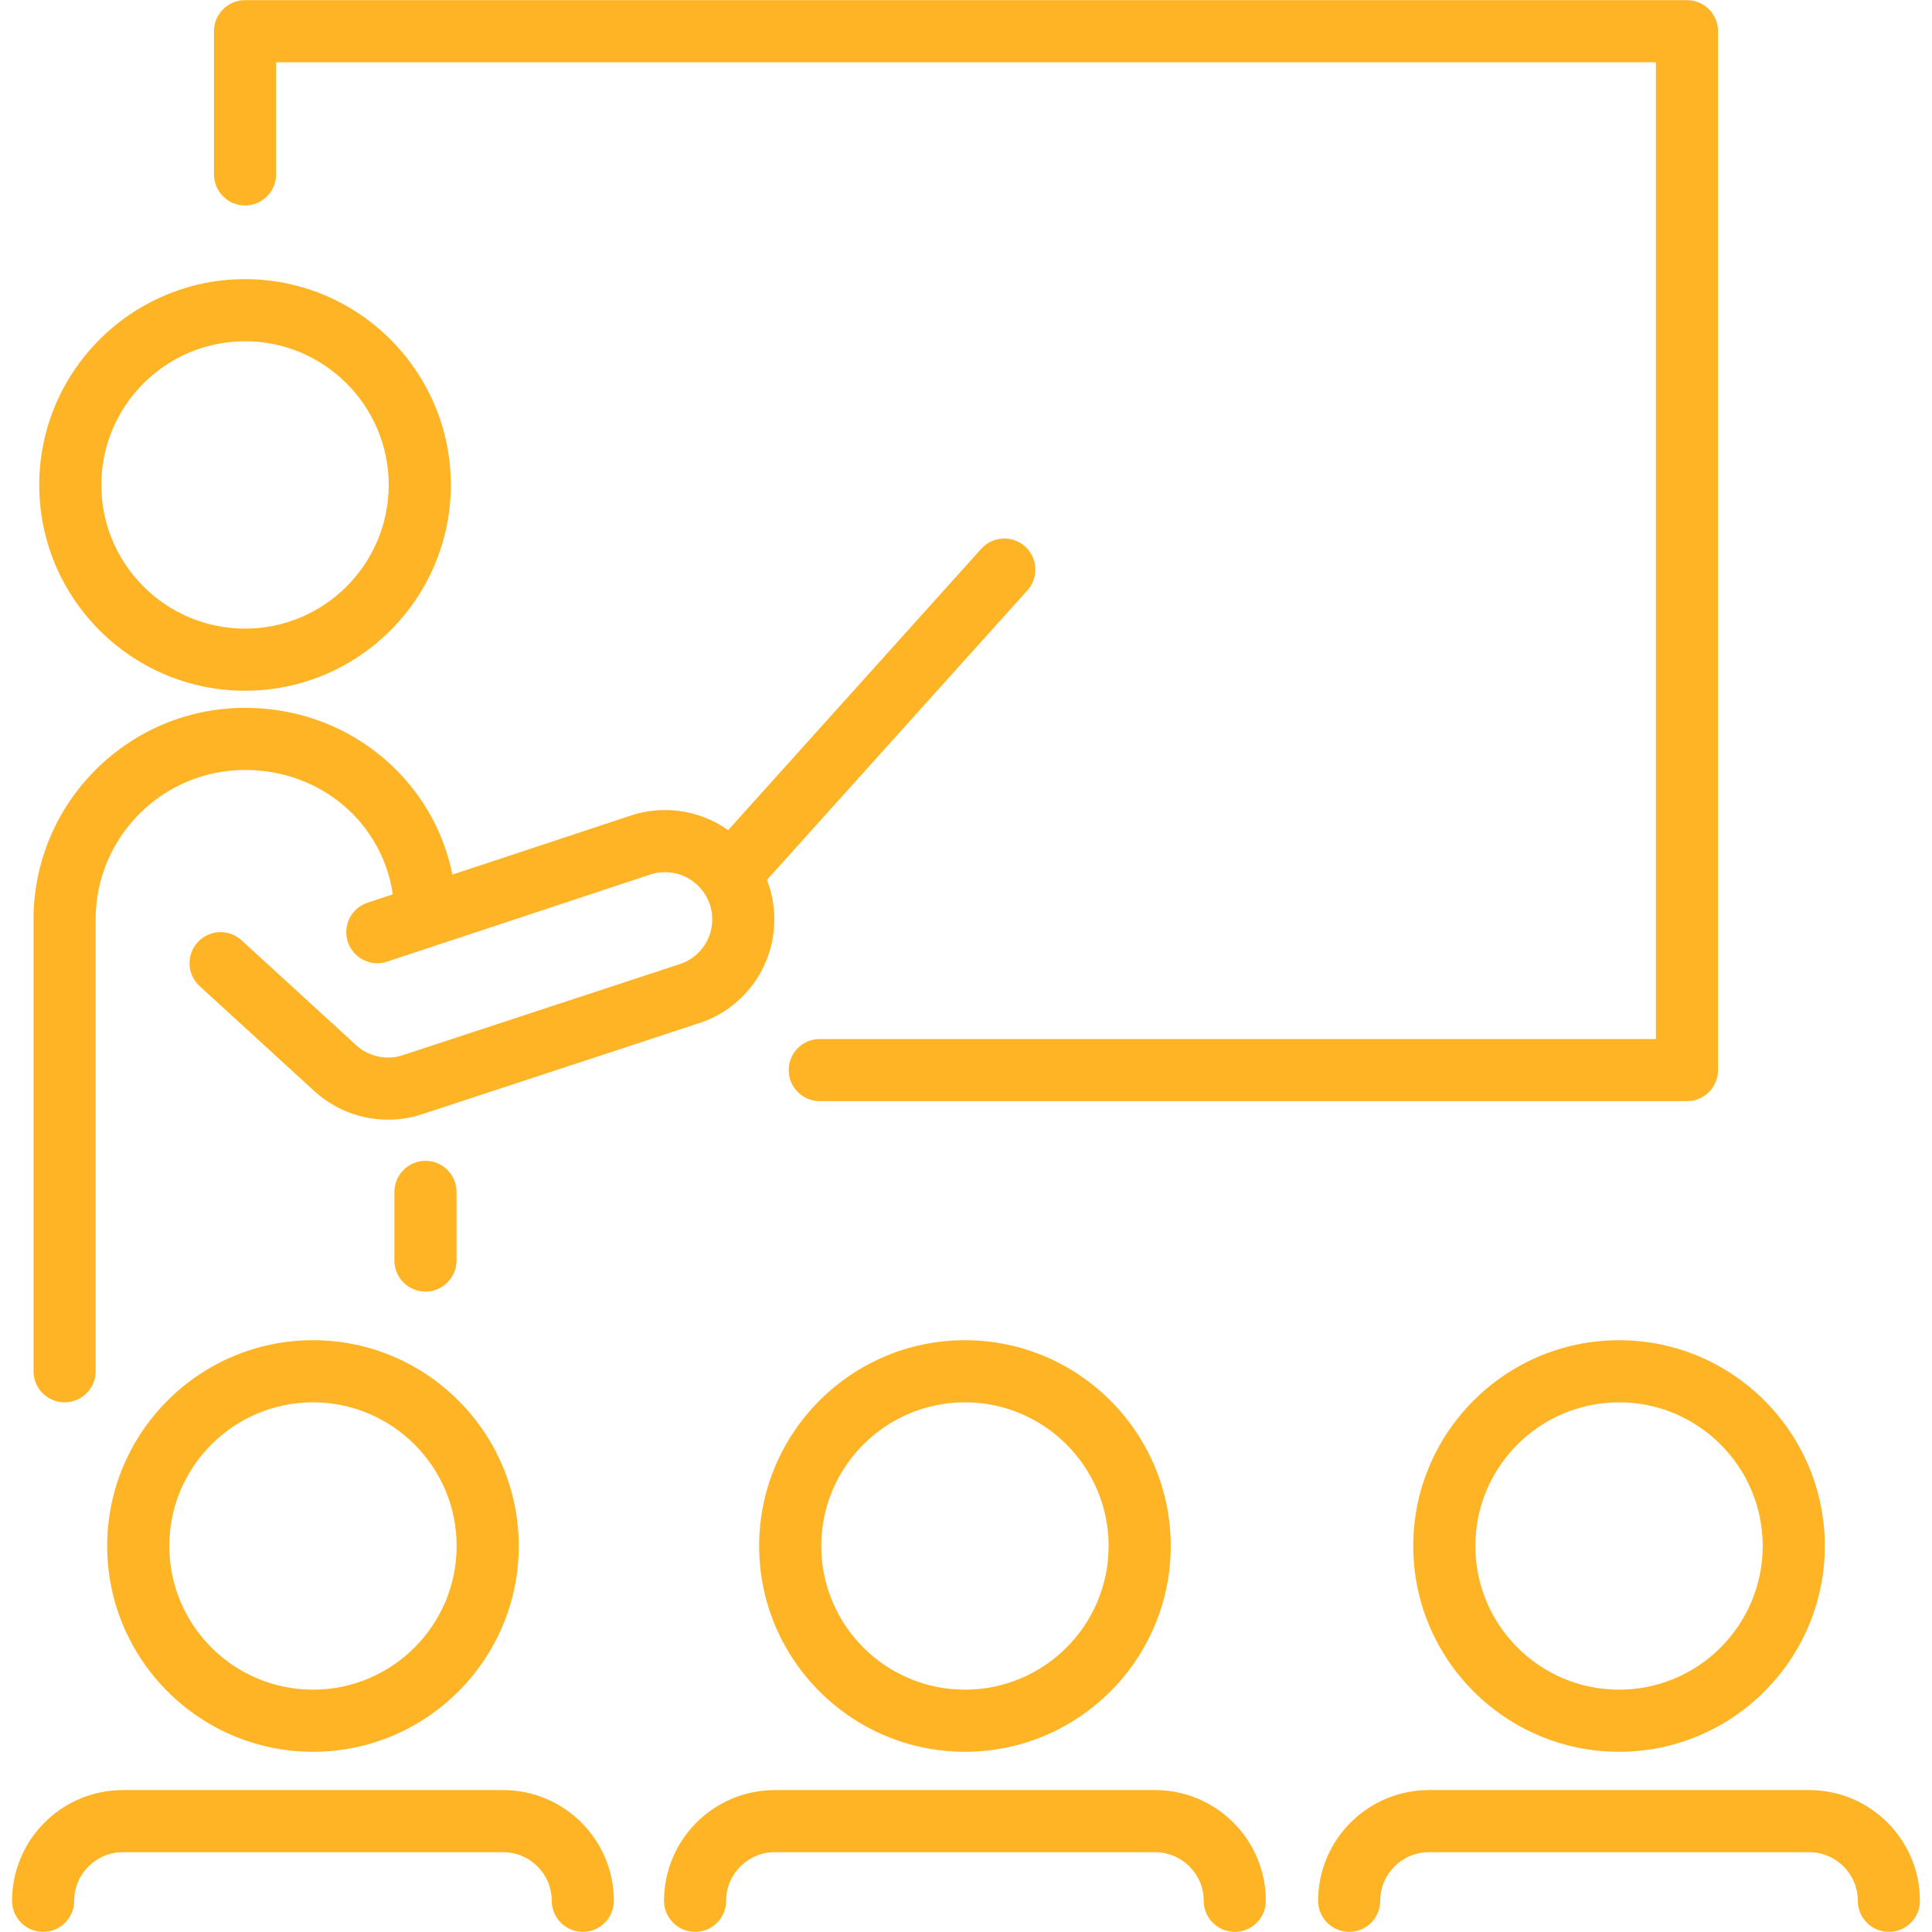<svg xmlns="http://www.w3.org/2000/svg" xmlns:xlink="http://www.w3.org/1999/xlink" width="1080" zoomAndPan="magnify" viewBox="0 0 810 810" height="1080" preserveAspectRatio="xMidYMid meet" version="1.2"><defs><clipPath id="a35805978e"><path d="M 5.062 750.074 L 257.668 750.074 L 257.668 809.938 L 5.062 809.938 Z M 5.062 750.074 "/></clipPath><clipPath id="5dce7595ab"><path d="M 278.066 750.074 L 531 750.074 L 531 809.938 L 278.066 809.938 Z M 278.066 750.074 "/></clipPath><clipPath id="c298b65379"><path d="M 552.375 750.074 L 804.938 750.074 L 804.938 809.938 L 552.375 809.938 Z M 552.375 750.074 "/></clipPath></defs><g id="07b81f85d2"><path style=" stroke:none;fill-rule:nonzero;fill:#ffb425;fill-opacity:1;" d="M 102.73 86.145 C 109.918 86.145 115.75 80.312 115.75 73.121 L 115.75 26.113 L 694.25 26.113 L 694.25 435.621 L 343.684 435.621 C 336.492 435.621 330.664 441.449 330.664 448.641 C 330.664 455.832 336.492 461.664 343.684 461.664 L 707.27 461.664 C 714.465 461.664 720.293 455.832 720.293 448.641 L 720.293 13.094 C 720.293 5.898 714.465 0.07 707.27 0.07 L 102.73 0.07 C 95.539 0.07 89.707 5.898 89.707 13.094 L 89.707 73.121 C 89.707 80.312 95.539 86.145 102.73 86.145 "/><path style=" stroke:none;fill-rule:nonzero;fill:#ffb425;fill-opacity:1;" d="M 102.73 143.078 C 135.941 143.078 162.965 170.098 162.965 203.316 C 162.965 236.531 135.941 263.555 102.73 263.555 C 69.516 263.555 42.492 236.531 42.492 203.316 C 42.492 170.098 69.516 143.078 102.73 143.078 Z M 102.73 289.594 C 150.305 289.594 189.008 250.887 189.008 203.316 C 189.008 155.742 150.305 117.039 102.73 117.039 C 55.152 117.039 16.449 155.742 16.449 203.316 C 16.449 250.887 55.152 289.594 102.73 289.594 "/><path style=" stroke:none;fill-rule:nonzero;fill:#ffb425;fill-opacity:1;" d="M 191.453 648.164 C 191.453 681.383 164.43 708.402 131.215 708.402 C 98.004 708.402 70.98 681.383 70.98 648.164 C 70.98 614.953 98.004 587.934 131.215 587.934 C 164.43 587.934 191.453 614.953 191.453 648.164 Z M 44.938 648.164 C 44.938 695.738 83.641 734.445 131.215 734.445 C 178.793 734.445 217.496 695.738 217.496 648.164 C 217.496 600.59 178.793 561.891 131.215 561.891 C 83.641 561.891 44.938 600.59 44.938 648.164 "/><g clip-rule="nonzero" clip-path="url(#a35805978e)"><path style=" stroke:none;fill-rule:nonzero;fill:#ffb425;fill-opacity:1;" d="M 210.953 750.5 L 51.48 750.5 C 25.887 750.5 5.062 771.32 5.062 796.918 C 5.062 804.109 10.891 809.938 18.082 809.938 C 25.277 809.938 31.105 804.109 31.105 796.918 C 31.105 785.684 40.246 776.543 51.48 776.543 L 210.953 776.543 C 222.191 776.543 231.328 785.684 231.328 796.918 C 231.328 804.109 237.16 809.938 244.352 809.938 C 251.539 809.938 257.371 804.109 257.371 796.918 C 257.371 771.32 236.547 750.5 210.953 750.5 "/></g><path style=" stroke:none;fill-rule:nonzero;fill:#ffb425;fill-opacity:1;" d="M 464.793 648.164 C 464.793 681.383 437.77 708.402 404.555 708.402 C 371.34 708.402 344.32 681.383 344.32 648.164 C 344.32 614.953 371.34 587.934 404.555 587.934 C 437.77 587.934 464.793 614.953 464.793 648.164 Z M 318.277 648.164 C 318.277 695.738 356.98 734.445 404.555 734.445 C 452.133 734.445 490.836 695.738 490.836 648.164 C 490.836 600.59 452.133 561.891 404.555 561.891 C 356.98 561.891 318.277 600.59 318.277 648.164 "/><g clip-rule="nonzero" clip-path="url(#5dce7595ab)"><path style=" stroke:none;fill-rule:nonzero;fill:#ffb425;fill-opacity:1;" d="M 484.293 750.5 L 324.82 750.5 C 299.223 750.5 278.398 771.32 278.398 796.918 C 278.398 804.109 284.23 809.938 291.422 809.938 C 298.613 809.938 304.441 804.109 304.441 796.918 C 304.441 785.684 313.582 776.543 324.82 776.543 L 484.293 776.543 C 495.527 776.543 504.664 785.684 504.664 796.918 C 504.664 804.109 510.496 809.938 517.688 809.938 C 524.879 809.938 530.707 804.109 530.707 796.918 C 530.707 771.32 509.887 750.5 484.293 750.5 "/></g><path style=" stroke:none;fill-rule:nonzero;fill:#ffb425;fill-opacity:1;" d="M 739.023 648.164 C 739.023 681.383 712 708.402 678.781 708.402 C 645.57 708.402 618.547 681.383 618.547 648.164 C 618.547 614.949 645.57 587.934 678.781 587.934 C 712 587.934 739.023 614.949 739.023 648.164 Z M 592.508 648.164 C 592.508 695.738 631.211 734.445 678.781 734.445 C 726.359 734.445 765.062 695.738 765.062 648.164 C 765.062 600.59 726.359 561.891 678.781 561.891 C 631.211 561.891 592.508 600.59 592.508 648.164 "/><g clip-rule="nonzero" clip-path="url(#c298b65379)"><path style=" stroke:none;fill-rule:nonzero;fill:#ffb425;fill-opacity:1;" d="M 758.523 750.5 L 599.047 750.5 C 573.449 750.5 552.633 771.32 552.633 796.918 C 552.633 804.109 558.461 809.938 565.652 809.938 C 572.84 809.938 578.672 804.109 578.672 796.918 C 578.672 785.684 587.812 776.543 599.047 776.543 L 758.523 776.543 C 769.754 776.543 778.895 785.684 778.895 796.918 C 778.895 804.109 784.723 809.938 791.914 809.938 C 799.109 809.938 804.938 804.109 804.938 796.918 C 804.938 771.32 784.117 750.5 758.523 750.5 "/></g><path style=" stroke:none;fill-rule:nonzero;fill:#ffb425;fill-opacity:1;" d="M 27.078 587.934 C 34.27 587.934 40.102 582.098 40.102 574.91 L 40.102 385.438 C 40.102 350.902 68.195 322.809 102.73 322.809 C 134.652 322.809 160.285 345.07 164.688 374.949 L 154.109 378.449 C 147.281 380.711 143.578 388.078 145.836 394.902 C 147.648 400.371 152.734 403.836 158.199 403.836 C 159.551 403.836 160.934 403.621 162.289 403.172 L 182.215 396.578 C 182.297 396.555 182.379 396.523 182.461 396.496 L 272.695 366.633 C 272.707 366.625 272.719 366.625 272.727 366.617 C 274.688 365.984 276.738 365.66 278.832 365.66 C 289.734 365.66 298.605 374.531 298.605 385.438 C 298.605 393.406 293.863 400.559 286.523 403.66 C 286.406 403.711 286.289 403.766 286.176 403.82 L 168.383 442.547 C 166.543 443.098 164.621 443.379 162.672 443.379 C 157.797 443.379 153.117 441.594 149.492 438.352 L 101.273 394.219 C 95.969 389.363 87.734 389.73 82.879 395.035 C 78.023 400.34 78.387 408.574 83.691 413.43 L 131.953 457.602 C 131.957 457.605 131.965 457.609 131.969 457.613 C 131.992 457.633 132.008 457.652 132.031 457.672 C 132.137 457.77 132.254 457.859 132.363 457.957 C 132.391 457.977 132.414 458.004 132.441 458.027 C 140.805 465.375 151.516 469.422 162.672 469.422 C 167.223 469.422 171.723 468.754 176.047 467.438 C 176.109 467.418 176.168 467.398 176.227 467.379 C 176.258 467.371 176.285 467.359 176.316 467.352 L 294.32 428.555 C 294.805 428.398 295.27 428.211 295.723 428 C 296.039 427.895 296.355 427.781 296.672 427.648 C 313.668 420.457 324.648 403.891 324.648 385.438 C 324.648 379.605 323.551 374.023 321.555 368.883 L 430.746 247.508 C 435.555 242.16 435.121 233.926 429.773 229.117 C 424.426 224.309 416.195 224.742 411.383 230.09 L 305.277 348.043 C 297.801 342.738 288.676 339.617 278.832 339.617 C 273.953 339.617 269.148 340.387 264.547 341.895 C 264.516 341.902 264.488 341.918 264.457 341.926 L 189.676 366.68 C 186.273 349.742 177.914 334.273 165.316 321.973 C 148.664 305.719 126.438 296.766 102.73 296.766 C 53.836 296.766 14.059 336.543 14.059 385.438 L 14.059 574.91 C 14.059 582.098 19.891 587.934 27.078 587.934 "/><path style=" stroke:none;fill-rule:nonzero;fill:#ffb425;fill-opacity:1;" d="M 191.398 528.48 L 191.398 499.711 C 191.398 492.523 185.566 486.688 178.379 486.688 C 171.188 486.688 165.355 492.523 165.355 499.711 L 165.355 528.48 C 165.355 535.672 171.188 541.504 178.379 541.504 C 185.566 541.504 191.398 535.672 191.398 528.48 "/></g></svg>